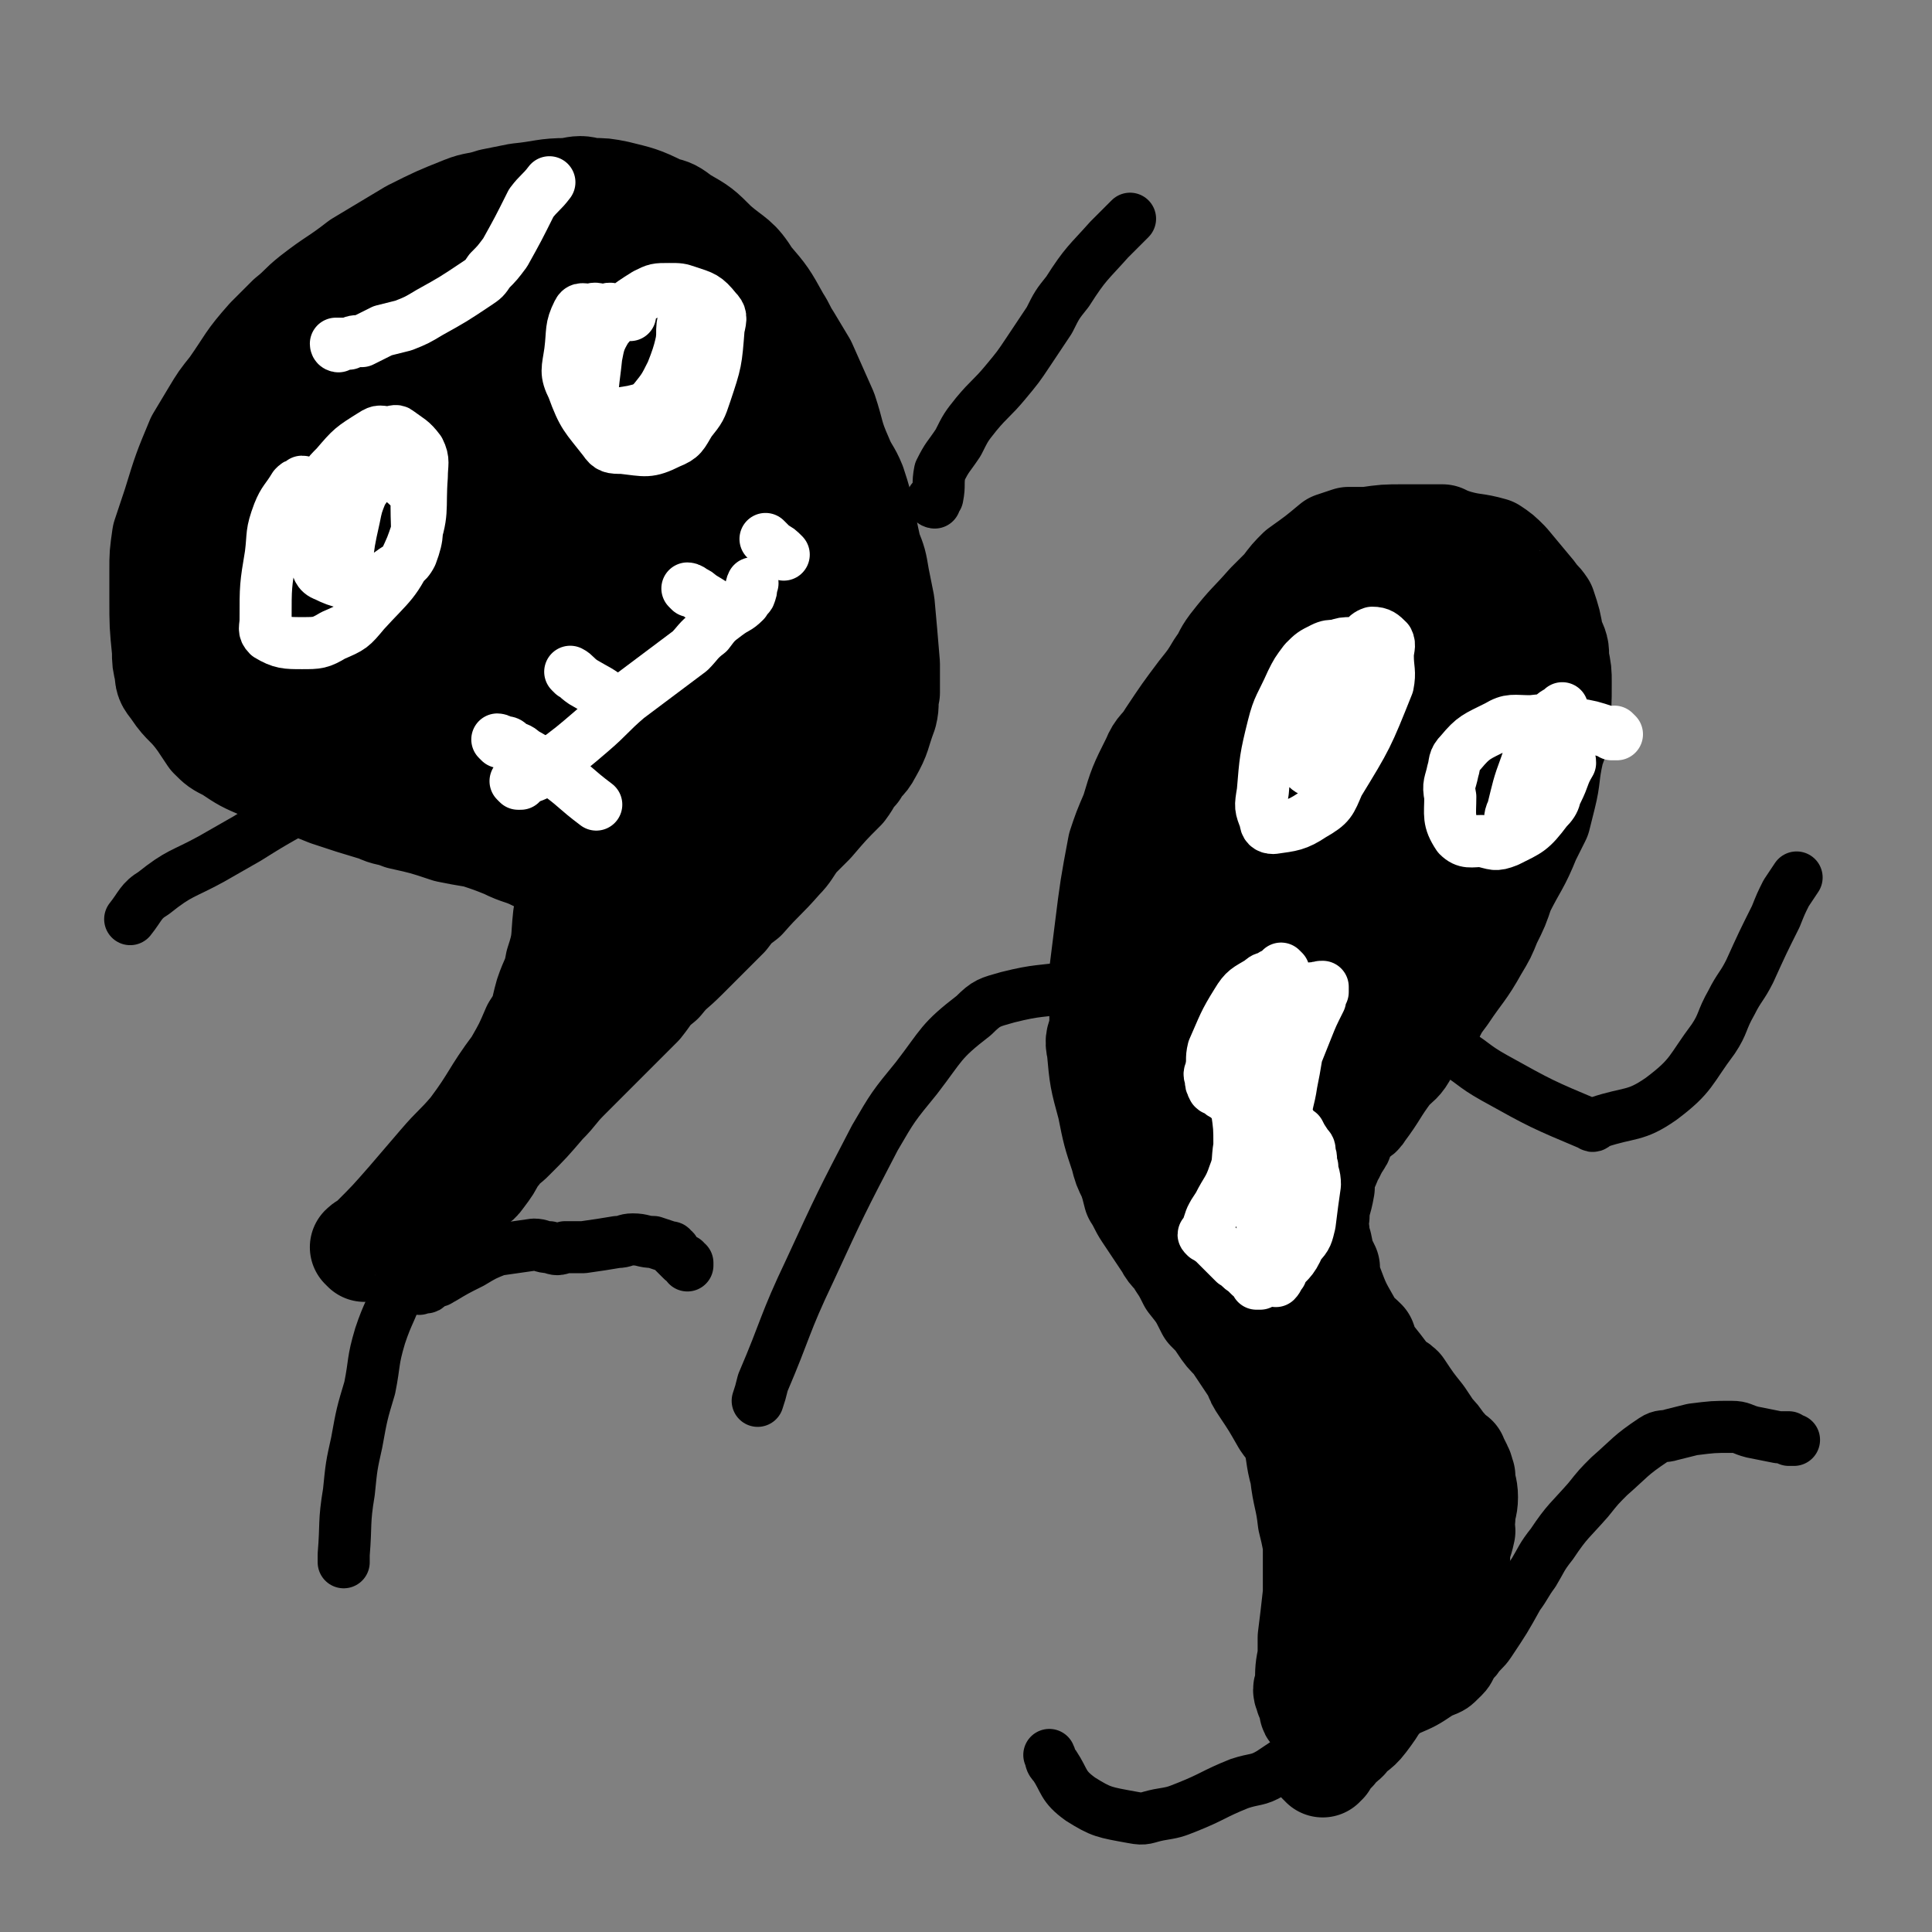 <svg viewBox='0 0 742 742' version='1.1' xmlns='http://www.w3.org/2000/svg' xmlns:xlink='http://www.w3.org/1999/xlink'><rect x="0" y="0" width="742" height="742" fill="#808080" stroke="none"/><g fill='none' stroke='#000000' stroke-width='40' stroke-linecap='round' stroke-linejoin='round'><path d='M140,480c0,0 -1,-1 -1,-1 2,-2 3,-1 4,-3 7,-7 7,-7 14,-15 6,-7 6,-7 12,-14 6,-7 6,-6 12,-13 9,-12 8,-13 17,-25 4,-7 4,-7 7,-14 4,-6 3,-6 5,-13 2,-6 3,-6 4,-12 3,-9 2,-9 3,-18 1,-3 1,-3 1,-7 0,-1 0,-1 0,-3 -1,-3 0,-4 -1,-7 -1,0 -1,0 -2,-1 0,0 0,0 -1,0 -4,-2 -4,-2 -8,-4 -6,-3 -6,-2 -12,-5 -5,-2 -5,-2 -11,-4 -6,-1 -6,-1 -11,-2 -9,-3 -9,-3 -18,-5 -5,-2 -5,-1 -9,-3 -10,-3 -10,-3 -19,-6 -5,-2 -5,-2 -10,-4 -4,-1 -4,-1 -8,-2 -3,-2 -3,-2 -7,-4 -7,-3 -7,-3 -13,-7 -4,-2 -4,-2 -7,-5 -2,-3 -2,-3 -4,-6 -5,-7 -6,-6 -10,-12 -2,-3 -3,-3 -3,-7 -1,-4 -1,-4 -1,-8 -1,-10 -1,-10 -1,-20 0,-5 0,-5 0,-11 0,-6 0,-6 1,-13 2,-6 2,-6 4,-12 4,-13 4,-13 9,-25 3,-5 3,-5 6,-10 3,-5 3,-5 7,-10 7,-10 6,-10 14,-19 4,-4 4,-4 8,-8 5,-4 4,-4 9,-8 9,-7 9,-6 18,-13 5,-3 5,-3 10,-6 5,-3 5,-3 10,-6 10,-5 10,-5 20,-9 5,-2 5,-1 11,-3 5,-1 5,-1 10,-2 10,-1 10,-2 19,-2 5,-1 5,-1 9,0 5,0 5,0 10,1 8,2 9,2 17,6 4,1 4,1 8,4 7,4 7,4 13,10 7,6 8,5 13,13 6,7 6,7 11,16 2,3 2,4 4,7 3,5 3,5 6,10 4,9 4,9 8,18 3,9 2,9 6,18 2,5 3,5 5,10 4,12 3,12 6,25 2,5 2,5 3,11 1,5 1,5 2,10 1,11 1,11 2,23 0,5 0,5 0,11 -1,4 0,4 -1,8 -3,8 -2,8 -6,15 -2,4 -3,3 -5,7 -3,3 -2,3 -5,7 -6,6 -6,6 -12,13 -3,3 -3,3 -6,6 -3,4 -3,5 -6,8 -7,8 -7,7 -14,15 -4,3 -4,3 -7,7 -8,8 -8,8 -16,16 -5,5 -5,4 -9,9 -5,4 -4,4 -8,9 -4,4 -4,4 -8,8 -10,10 -10,10 -20,20 -5,5 -4,5 -9,10 -6,7 -6,7 -12,13 -2,2 -2,2 -4,3 -1,2 -1,2 -3,4 -2,4 -2,4 -5,8 -2,3 -3,2 -5,5 -2,3 -3,3 -5,6 -4,5 -4,5 -7,11 -2,3 -1,3 -3,5 -1,2 -2,2 -2,3 -1,1 1,1 1,0 1,0 0,-1 1,-2 5,-10 5,-10 11,-20 7,-14 6,-14 14,-28 7,-14 7,-14 15,-28 14,-25 15,-25 29,-49 6,-12 6,-13 13,-25 12,-22 12,-22 25,-44 5,-10 6,-10 11,-19 4,-7 4,-7 7,-14 3,-6 3,-6 6,-12 3,-9 3,-9 7,-17 1,-2 2,-3 3,-2 1,1 0,2 0,5 -3,19 -2,19 -6,38 -6,22 -7,21 -14,42 -2,5 -2,5 -4,11 -2,3 -1,3 -3,6 -1,1 -2,3 -1,2 2,-8 4,-9 7,-19 6,-15 6,-15 12,-30 6,-14 7,-13 12,-28 7,-16 6,-16 11,-32 1,-1 1,-3 1,-2 -3,3 -4,5 -7,10 -5,10 -5,10 -10,21 -6,12 -6,12 -12,25 -8,22 -8,22 -16,43 -1,2 -1,4 -2,4 0,0 0,-1 0,-2 0,-5 0,-5 1,-9 3,-28 3,-28 7,-56 2,-17 3,-17 5,-34 1,-11 1,-11 2,-22 0,-4 2,-7 1,-8 -1,-1 -3,2 -5,5 -18,26 -18,26 -34,54 -15,26 -14,26 -27,53 -3,5 -3,5 -5,11 0,1 0,2 0,1 3,-14 4,-15 8,-31 6,-23 5,-23 11,-47 7,-23 6,-23 14,-46 10,-30 11,-30 23,-60 1,-3 2,-5 2,-6 0,-1 -1,1 -2,3 -4,9 -4,9 -8,18 -18,39 -18,39 -35,79 -9,19 -9,19 -17,39 -8,21 -8,21 -17,42 0,2 -1,5 -1,4 0,-4 1,-8 2,-15 8,-40 8,-40 16,-79 6,-24 6,-24 12,-48 10,-34 11,-34 21,-68 0,-1 0,-2 0,-1 -1,0 -1,1 -2,3 -5,9 -5,9 -10,18 -8,18 -8,17 -16,35 -17,42 -17,42 -34,85 -6,15 -5,15 -11,30 -3,9 -5,13 -8,17 -1,1 0,-3 0,-7 1,-12 0,-12 2,-24 2,-18 2,-18 4,-36 5,-32 5,-32 10,-64 1,-8 1,-8 2,-16 1,-4 1,-8 1,-7 -1,2 -1,6 -3,13 -5,14 -6,14 -11,29 -7,18 -7,18 -13,35 -10,28 -10,28 -20,55 -2,5 -3,5 -5,10 0,0 0,2 0,1 2,-15 2,-16 5,-32 3,-19 4,-19 8,-38 3,-17 4,-17 7,-34 3,-16 2,-16 4,-31 0,-1 0,-2 0,-1 -6,14 -6,15 -13,30 -7,18 -8,17 -16,35 -7,16 -7,16 -14,32 -7,19 -8,27 -14,38 -1,3 0,-5 0,-11 0,-12 0,-12 1,-24 2,-16 3,-16 5,-32 1,-16 1,-16 3,-31 1,-12 1,-12 3,-24 1,-8 2,-11 3,-16 0,-1 -1,2 -1,4 -2,6 -2,6 -4,13 -6,23 -6,23 -11,47 -3,14 -3,14 -5,28 -2,9 -3,10 -3,17 0,1 1,0 2,-1 4,-6 4,-5 7,-11 16,-27 16,-28 31,-55 8,-15 6,-17 16,-30 15,-21 15,-23 33,-40 4,-4 6,-2 12,-3 5,-1 5,0 10,0 4,0 4,0 8,2 8,3 8,3 16,8 2,1 2,2 4,4 2,2 2,2 4,5 4,6 4,6 7,13 2,6 2,6 3,12 1,6 1,6 2,11 2,10 1,10 3,20 0,2 0,2 1,5 1,3 1,3 2,6 '/><path d='M508,678c0,-1 -1,-1 -1,-1 0,0 1,0 2,0 0,0 -1,-1 0,-1 0,-1 0,-1 1,-1 1,-1 1,-1 2,-2 1,-1 1,-1 2,-3 2,-1 2,-1 3,-2 3,-4 4,-3 7,-7 3,-4 3,-4 6,-9 3,-4 3,-4 6,-8 3,-3 3,-3 5,-7 4,-5 4,-5 7,-10 2,-3 1,-3 2,-6 1,-2 2,-2 3,-4 2,-5 2,-5 4,-9 1,-2 1,-2 2,-5 0,-2 0,-2 1,-5 0,-5 1,-5 2,-10 0,-2 -1,-2 0,-5 0,-4 1,-4 1,-8 0,-4 -1,-4 -1,-8 -1,-1 0,-1 -1,-3 -1,-2 -1,-2 -2,-4 0,-1 -1,0 -1,0 -2,-3 -2,-3 -4,-5 -2,-3 -2,-3 -4,-5 -2,-3 -2,-3 -4,-6 -4,-5 -4,-5 -8,-11 -2,-2 -3,-1 -5,-4 -3,-4 -3,-4 -7,-9 -1,-2 -1,-2 -2,-5 -3,-3 -4,-3 -6,-7 -4,-7 -4,-7 -7,-15 -1,-3 -1,-3 -1,-6 -2,-4 -2,-4 -3,-9 -1,-2 -1,-2 -1,-5 -1,-3 -1,-3 0,-6 0,-5 1,-5 2,-11 0,-1 -1,-2 0,-3 0,-3 1,-2 1,-4 2,-3 1,-3 3,-6 0,-1 0,-1 1,-2 0,-1 1,-1 1,-2 1,-1 1,-1 1,-2 2,-4 2,-4 5,-8 1,-1 2,0 3,-2 6,-8 5,-8 11,-16 3,-3 4,-3 6,-7 5,-7 5,-7 10,-14 2,-4 2,-4 5,-8 6,-9 7,-9 12,-18 3,-5 3,-5 5,-10 3,-6 3,-6 5,-12 5,-10 6,-10 10,-20 2,-4 2,-4 4,-8 1,-4 1,-4 2,-8 2,-8 1,-8 3,-17 1,-4 2,-4 2,-9 1,-9 1,-9 1,-18 0,-4 0,-4 -1,-9 0,-4 0,-4 -2,-8 -1,-6 -1,-6 -3,-12 -2,-3 -2,-2 -4,-5 -5,-6 -5,-6 -10,-12 -3,-3 -3,-3 -6,-5 -7,-2 -7,-1 -14,-3 -3,-1 -3,-1 -5,-2 -4,0 -4,0 -7,0 -4,0 -4,0 -8,0 -7,0 -7,0 -14,1 -3,0 -4,0 -7,0 -3,1 -3,1 -6,2 -6,5 -6,5 -13,10 -3,3 -3,3 -6,7 -3,3 -3,3 -6,6 -7,8 -7,7 -14,16 -3,4 -2,4 -5,8 -3,5 -3,5 -7,10 -6,8 -6,8 -12,17 -3,5 -4,4 -6,9 -5,10 -5,10 -8,20 -3,7 -3,7 -5,13 -3,16 -3,16 -5,32 -1,8 -1,8 -2,16 0,11 0,11 0,22 -1,4 -2,4 -1,8 1,11 1,11 4,22 2,10 2,10 5,19 1,4 1,4 3,8 1,3 1,3 2,7 2,3 2,4 4,7 4,6 4,6 8,12 2,4 3,3 5,7 2,3 2,3 4,7 4,5 4,5 7,11 3,3 3,3 5,6 2,3 2,3 5,6 4,6 4,6 8,12 1,3 1,3 3,6 4,6 4,6 8,13 2,3 3,3 4,6 2,7 1,7 3,14 1,9 2,9 3,18 1,4 1,4 2,9 0,5 0,5 0,10 0,4 0,4 0,9 -1,9 -1,9 -2,17 0,4 0,4 0,7 -1,5 -1,5 -1,11 -1,2 -1,2 0,4 0,1 0,1 1,2 0,1 0,0 1,1 0,1 0,1 0,2 0,0 -1,1 0,1 0,-1 1,-1 2,-2 2,-2 2,-2 3,-4 6,-6 7,-6 12,-13 4,-5 3,-6 5,-12 2,-4 2,-4 4,-9 1,-4 2,-4 2,-8 2,-8 2,-8 2,-16 0,-3 -1,-3 -2,-5 0,-3 0,-3 0,-6 -2,-8 -2,-8 -4,-16 -1,-3 -2,-3 -3,-7 -2,-3 -2,-3 -4,-7 -4,-9 -4,-9 -8,-18 -3,-5 -3,-5 -5,-10 -3,-5 -3,-5 -5,-11 -5,-13 -4,-13 -9,-26 -2,-6 -2,-6 -4,-11 -6,-12 -7,-11 -11,-24 -3,-6 -2,-6 -3,-13 -2,-14 -1,-14 -2,-28 -1,-8 -2,-8 -2,-17 -1,-9 -1,-9 0,-17 2,-20 2,-21 6,-41 2,-11 3,-11 7,-23 3,-10 3,-11 7,-21 7,-15 8,-15 15,-31 2,-4 1,-4 4,-8 3,-5 3,-4 6,-9 1,0 1,-1 1,-1 -1,7 -2,8 -4,15 -4,13 -4,13 -9,27 -13,38 -15,38 -28,76 -6,17 -5,17 -9,34 -4,13 -4,13 -6,26 -2,11 -2,11 -3,22 -1,4 -2,6 -2,7 0,1 2,-1 3,-2 6,-16 6,-16 10,-33 4,-14 3,-14 6,-29 4,-18 3,-19 7,-37 9,-41 9,-41 20,-81 5,-18 6,-18 12,-34 6,-14 7,-16 12,-27 1,-1 -1,1 -1,3 -2,6 -2,6 -4,12 -5,16 -4,16 -10,32 -18,48 -19,47 -37,95 -9,23 -9,23 -17,46 -7,22 -6,22 -12,44 -1,2 -1,4 -1,4 1,-1 1,-4 3,-7 4,-9 5,-9 8,-18 15,-37 14,-38 29,-75 7,-20 8,-20 17,-39 15,-33 16,-33 32,-66 4,-9 3,-9 8,-18 2,-3 4,-5 5,-5 0,1 -1,5 -2,8 -4,12 -4,12 -9,24 -7,20 -7,20 -14,40 -14,41 -15,41 -28,83 -5,15 -5,15 -8,30 -1,7 -3,14 -1,15 1,1 4,-5 7,-11 8,-14 9,-14 16,-28 19,-40 19,-40 37,-80 7,-14 7,-15 13,-29 9,-20 9,-20 19,-40 0,0 1,-2 0,-1 0,1 0,2 -1,5 -3,9 -3,9 -6,18 -14,43 -14,43 -29,85 -13,40 -13,40 -26,80 -6,16 -6,16 -11,33 0,0 0,0 0,0 2,-13 1,-14 5,-26 6,-19 7,-19 14,-36 8,-20 8,-20 17,-40 7,-16 7,-16 14,-32 11,-25 11,-25 22,-50 3,-6 3,-6 6,-12 2,-4 1,-4 3,-8 2,-3 2,-4 3,-6 0,0 0,0 0,1 1,1 1,1 0,2 -1,6 -1,6 -3,12 -4,14 -4,13 -9,27 -9,24 -8,24 -18,48 -4,8 -4,8 -10,15 -5,8 -5,8 -12,14 -2,2 -3,2 -6,3 -2,1 -3,1 -5,1 -7,-1 -7,-1 -15,-2 -3,0 -3,-1 -7,-1 -3,-1 -3,-1 -7,0 -9,2 -9,2 -18,6 -6,3 -5,3 -11,6 -5,4 -5,4 -11,6 -5,3 -5,3 -11,5 -1,0 -2,0 -2,0 -1,-4 -2,-5 -1,-9 3,-24 3,-24 9,-47 5,-16 6,-15 13,-30 6,-13 7,-13 14,-24 6,-10 6,-10 13,-19 7,-8 7,-7 14,-15 0,0 0,0 1,0 1,0 1,0 2,0 '/><path d='M328,231c0,0 0,0 -1,-1 0,0 0,0 0,0 0,0 0,0 0,-1 -1,-1 -1,-1 -2,-2 -3,-8 -3,-8 -6,-16 -4,-8 -4,-8 -7,-16 -3,-7 -2,-7 -5,-13 -7,-12 -7,-13 -16,-23 -3,-4 -4,-3 -8,-5 -9,-6 -8,-7 -18,-12 -4,-2 -5,-1 -10,-2 -12,-1 -12,-1 -24,-2 -7,-1 -7,0 -14,0 -11,0 -11,0 -22,1 -3,0 -3,0 -5,0 -1,0 -1,0 -1,0 '/></g>
<g fill='none' stroke='#FFFFFF' stroke-width='20' stroke-linecap='round' stroke-linejoin='round'><path d='M117,186c0,0 0,-1 -1,-1 0,0 0,1 0,1 -1,0 -1,0 -1,0 -1,0 -1,0 -2,1 -3,5 -4,5 -6,10 -3,8 -2,8 -3,16 -2,12 -2,12 -2,25 0,3 -1,4 1,6 5,3 7,3 13,3 6,0 7,0 12,-3 7,-3 7,-3 12,-9 10,-11 12,-11 18,-25 5,-13 3,-14 4,-27 0,-5 1,-6 -1,-10 -3,-4 -4,-4 -8,-7 -1,-1 -2,0 -4,0 -3,0 -3,-1 -6,1 -8,5 -8,5 -14,12 -4,4 -4,4 -5,10 -3,10 -3,10 -5,21 0,2 1,2 2,5 1,3 1,5 4,6 6,3 8,3 15,3 5,-1 6,-1 10,-4 4,-3 6,-3 8,-7 3,-8 2,-9 2,-18 0,-4 0,-5 -3,-8 -3,-3 -4,-3 -8,-6 -2,-1 -3,-1 -4,0 -3,3 -3,4 -6,8 -2,5 -2,5 -3,10 -2,9 -2,9 -3,18 0,2 0,3 0,4 0,1 0,0 1,-1 '/><path d='M242,121c0,0 0,0 -1,-1 0,0 0,1 0,1 -1,0 -1,0 -2,-1 -2,0 -2,-1 -4,-1 -1,-1 -1,0 -3,0 -3,0 -3,-1 -5,0 -3,0 -4,-1 -5,1 -3,6 -2,7 -3,15 -1,7 -2,8 1,14 4,11 5,11 12,20 2,3 3,3 7,3 9,1 10,2 18,-2 5,-2 5,-3 8,-8 4,-5 4,-5 6,-11 4,-12 4,-12 5,-25 1,-4 1,-5 -1,-7 -4,-5 -5,-5 -11,-7 -3,-1 -3,-1 -7,-1 -5,0 -5,0 -9,2 -8,5 -9,6 -15,13 -3,5 -3,6 -4,11 -1,10 -2,12 -1,21 0,1 2,1 3,1 6,0 6,0 12,-1 4,-1 5,-1 8,-4 4,-5 4,-5 7,-11 4,-10 3,-10 6,-21 0,-1 0,-1 0,-3 0,0 0,1 0,1 0,0 -1,0 -1,1 -1,4 -1,4 -1,8 -1,10 -1,10 -2,20 '/><path d='M130,133c0,0 -1,0 -1,-1 2,0 3,0 5,0 2,-1 2,-1 5,-1 4,-2 4,-2 8,-4 4,-1 4,-1 8,-2 5,-2 5,-2 10,-5 9,-5 9,-5 18,-11 3,-2 3,-2 5,-5 3,-3 3,-3 6,-7 5,-9 5,-9 10,-19 3,-4 4,-4 7,-8 '/><path d='M199,301c0,0 -1,-1 -1,-1 0,0 1,0 1,1 0,0 0,0 1,0 1,-1 1,-1 2,-2 3,-1 3,-1 5,-2 3,-2 3,-2 5,-4 8,-6 8,-6 15,-12 7,-6 7,-7 14,-13 12,-9 12,-9 24,-18 3,-3 3,-4 7,-7 3,-4 3,-4 7,-7 4,-3 4,-2 7,-5 1,-2 2,-2 2,-3 1,-2 0,-2 1,-4 '/><path d='M192,285c0,0 -1,-1 -1,-1 0,0 1,0 2,1 2,0 2,0 3,1 3,2 3,1 5,3 7,4 7,4 13,8 7,5 7,6 15,12 '/><path d='M220,259c0,0 -1,-1 -1,-1 2,1 2,2 5,4 5,3 6,3 11,7 '/><path d='M265,227c0,0 -1,-1 -1,-1 0,0 1,0 2,1 2,1 2,1 3,2 5,3 5,3 9,6 '/><path d='M295,208c0,0 -1,-1 -1,-1 0,0 1,1 2,2 0,0 0,0 1,1 2,1 2,1 4,3 '/><path d='M520,248c0,0 0,-1 -1,-1 -3,0 -3,0 -6,1 -2,0 -3,0 -5,1 -4,2 -4,2 -7,5 -3,4 -3,4 -5,8 -4,9 -5,9 -7,17 -3,12 -3,13 -4,25 -1,6 -1,6 1,11 0,2 1,3 3,3 7,-1 9,-1 15,-5 7,-4 7,-5 10,-12 11,-18 11,-18 19,-38 1,-5 0,-6 0,-11 0,-3 1,-4 0,-6 -2,-2 -3,-3 -6,-3 -3,1 -3,3 -6,6 -4,5 -5,5 -8,11 -6,11 -6,11 -10,23 -2,4 -1,4 -1,8 0,2 -1,3 0,4 1,1 3,2 5,1 4,-1 5,-2 7,-7 6,-12 6,-12 10,-26 1,-3 0,-3 1,-7 0,-1 0,-1 0,-2 -1,0 -1,-1 -1,0 -3,4 -3,4 -5,9 -3,8 -3,8 -6,16 -2,10 -2,10 -3,20 -1,0 0,0 0,1 '/><path d='M621,282c0,0 -1,-1 -1,-1 0,0 -1,0 -1,1 0,0 1,0 1,0 -1,-1 -1,-1 -3,-1 -6,-2 -6,-2 -12,-3 -9,-1 -9,-2 -17,-1 -7,0 -8,-1 -13,2 -8,4 -9,4 -14,10 -3,3 -2,4 -3,7 -1,5 -2,5 -1,10 0,7 -1,9 3,15 3,3 5,2 9,2 5,1 5,2 10,0 8,-4 9,-4 15,-12 4,-4 3,-5 4,-11 1,-7 1,-7 1,-14 1,-7 1,-7 1,-14 0,0 0,0 0,0 -2,2 -2,1 -4,3 -2,3 -2,3 -4,7 -4,6 -4,6 -6,12 -3,8 -3,9 -5,17 -1,2 -1,3 -1,3 2,1 3,1 6,0 3,-1 4,-1 6,-3 4,-3 3,-4 6,-7 3,-6 2,-6 5,-11 0,-1 0,-1 -1,-1 0,0 0,0 -1,1 '/><path d='M493,373c0,0 -1,-1 -1,-1 0,0 1,1 1,2 -1,0 -1,-1 -2,0 -2,0 -2,0 -3,1 -2,1 -2,0 -4,2 -5,3 -6,3 -9,8 -5,8 -5,9 -9,18 -1,4 0,4 -1,8 0,1 -1,1 0,3 0,2 0,2 1,4 1,1 1,0 2,1 1,1 1,1 3,2 1,1 1,1 2,2 1,1 2,1 2,3 1,7 1,7 1,14 -1,6 0,6 -2,11 -2,6 -3,6 -6,12 -2,3 -2,3 -3,5 -1,3 -1,3 -2,6 -1,0 -1,0 0,1 0,0 0,-1 0,-1 0,1 0,1 1,1 0,1 1,1 2,2 4,4 4,4 8,8 2,1 2,2 4,3 1,1 1,1 2,2 2,1 2,2 3,3 0,0 -1,0 0,0 0,0 0,0 1,0 0,0 0,0 0,-1 1,0 1,1 2,0 1,0 1,-1 1,-1 2,-1 2,0 3,-1 5,-6 6,-5 9,-12 3,-3 3,-4 4,-8 1,-8 1,-8 2,-15 0,-4 -1,-4 -1,-7 -1,-3 0,-3 -1,-5 0,-2 0,-2 -1,-3 -2,-3 -2,-3 -3,-5 -1,0 0,1 0,0 -2,-1 -2,-1 -3,-3 -1,-2 -2,-2 -2,-3 0,-6 1,-6 2,-13 1,-5 1,-5 2,-11 2,-5 2,-5 4,-10 2,-5 2,-5 5,-11 0,-1 0,-2 1,-3 0,0 0,0 0,0 0,-1 0,-1 0,-2 -1,0 -2,0 -3,1 -1,0 -1,-1 -2,0 -1,0 -1,0 -2,0 -1,1 -1,0 -2,1 -1,0 -1,1 -1,2 -1,3 -1,3 -2,6 -1,18 -1,18 -2,37 -1,6 0,6 -1,12 0,4 0,4 -1,9 -1,7 -1,7 -1,15 -1,2 0,2 0,4 0,1 -1,1 0,2 0,3 0,3 1,5 0,1 -1,-1 0,0 0,0 0,1 0,1 0,2 1,2 1,3 -1,6 -1,6 -1,12 -1,1 -1,2 -2,3 0,0 -1,0 -1,-1 0,-2 0,-2 0,-5 -2,-7 -3,-7 -4,-15 -2,-9 -2,-9 -3,-19 -2,-14 -2,-14 -2,-28 -1,-6 -1,-6 0,-12 0,-5 -1,-5 0,-9 1,-5 2,-6 4,-10 0,0 0,0 1,1 0,0 0,0 1,0 '/></g>
<g fill='none' stroke='#000000' stroke-width='20' stroke-linecap='round' stroke-linejoin='round'><path d='M142,296c0,0 0,-1 -1,-1 0,0 0,0 0,1 -1,0 -1,0 -2,1 -7,4 -7,4 -14,8 -7,4 -8,4 -15,8 -7,4 -7,4 -15,9 -7,4 -7,4 -14,8 -11,6 -12,5 -22,13 -5,3 -5,5 -9,10 '/><path d='M359,193c0,0 -1,0 -1,-1 0,0 0,0 1,0 0,-1 1,-1 1,-1 1,-5 0,-5 1,-10 3,-6 3,-5 7,-11 3,-6 3,-6 7,-11 5,-6 6,-6 11,-12 5,-6 5,-6 9,-12 4,-6 4,-6 8,-12 3,-6 3,-6 7,-11 7,-11 8,-11 16,-20 4,-4 4,-4 8,-8 '/><path d='M553,401c0,0 -1,-1 -1,-1 1,1 2,1 5,3 9,5 8,6 17,11 18,10 18,10 37,18 1,1 1,0 3,-1 12,-4 14,-2 24,-9 12,-9 11,-11 20,-23 4,-6 3,-7 7,-14 3,-6 4,-6 7,-12 5,-11 5,-11 10,-21 2,-5 2,-5 4,-9 2,-3 2,-3 4,-6 '/><path d='M424,378c0,0 0,-1 -1,-1 0,0 0,0 -1,1 0,0 -1,0 -1,0 0,0 1,0 1,0 -1,0 -1,-1 -2,0 0,0 0,0 -1,0 -2,0 -2,0 -4,1 -1,0 -1,-1 -3,0 -13,2 -13,1 -25,4 -7,2 -8,2 -13,7 -13,10 -12,11 -22,24 -9,11 -9,11 -16,23 -13,25 -13,25 -25,51 -10,21 -9,22 -18,43 -1,4 -1,4 -2,7 '/><path d='M535,660c0,0 -1,-1 -1,-1 0,-1 0,-1 1,-1 1,0 1,0 2,0 2,0 2,0 3,-1 7,-3 7,-3 13,-7 5,-2 5,-2 9,-6 3,-3 2,-4 5,-7 2,-3 3,-3 5,-6 6,-9 6,-9 11,-18 3,-4 3,-5 6,-9 3,-5 3,-6 7,-11 6,-9 7,-9 14,-17 4,-5 4,-5 8,-9 8,-7 8,-8 17,-14 3,-2 4,-1 7,-2 4,-1 4,-1 8,-2 8,-1 8,-1 15,-1 4,0 4,1 8,2 5,1 5,1 10,2 2,0 2,0 4,0 0,1 0,1 0,1 1,0 1,0 2,0 '/><path d='M521,657c0,0 -1,-2 -1,-1 0,0 0,1 0,2 -1,1 -2,1 -3,2 -3,2 -2,2 -5,4 -12,9 -12,9 -24,17 -5,3 -6,2 -12,4 -10,4 -10,5 -20,9 -5,2 -5,2 -11,3 -5,1 -5,2 -10,1 -11,-2 -12,-2 -20,-7 -7,-5 -6,-7 -10,-13 -2,-2 -1,-2 -2,-4 '/><path d='M161,495c0,0 -1,-1 -1,-1 0,0 1,0 2,0 0,0 0,0 1,0 0,0 1,1 1,0 1,0 1,-1 1,-1 1,-1 1,0 2,-1 1,0 1,0 1,0 1,0 1,-1 2,-1 5,-3 5,-3 11,-6 5,-3 5,-3 10,-5 7,-1 7,-1 14,-2 3,0 3,1 6,1 3,1 3,1 6,0 4,0 3,0 7,0 7,-1 7,-1 13,-2 3,0 3,-1 6,-1 4,0 4,1 8,1 3,1 3,1 6,2 1,0 1,0 1,1 1,0 1,0 1,1 2,2 2,2 3,3 0,0 1,0 1,0 0,0 0,0 0,0 0,1 1,1 1,1 0,0 0,0 0,1 '/><path d='M162,479c0,0 0,-1 -1,-1 -1,0 -1,1 -2,2 -3,7 -3,7 -6,15 -3,9 -4,9 -7,18 -3,10 -2,10 -4,20 -3,10 -3,10 -5,21 -2,9 -2,9 -3,19 -2,12 -1,12 -2,24 0,2 0,2 0,3 '/></g>
</svg>